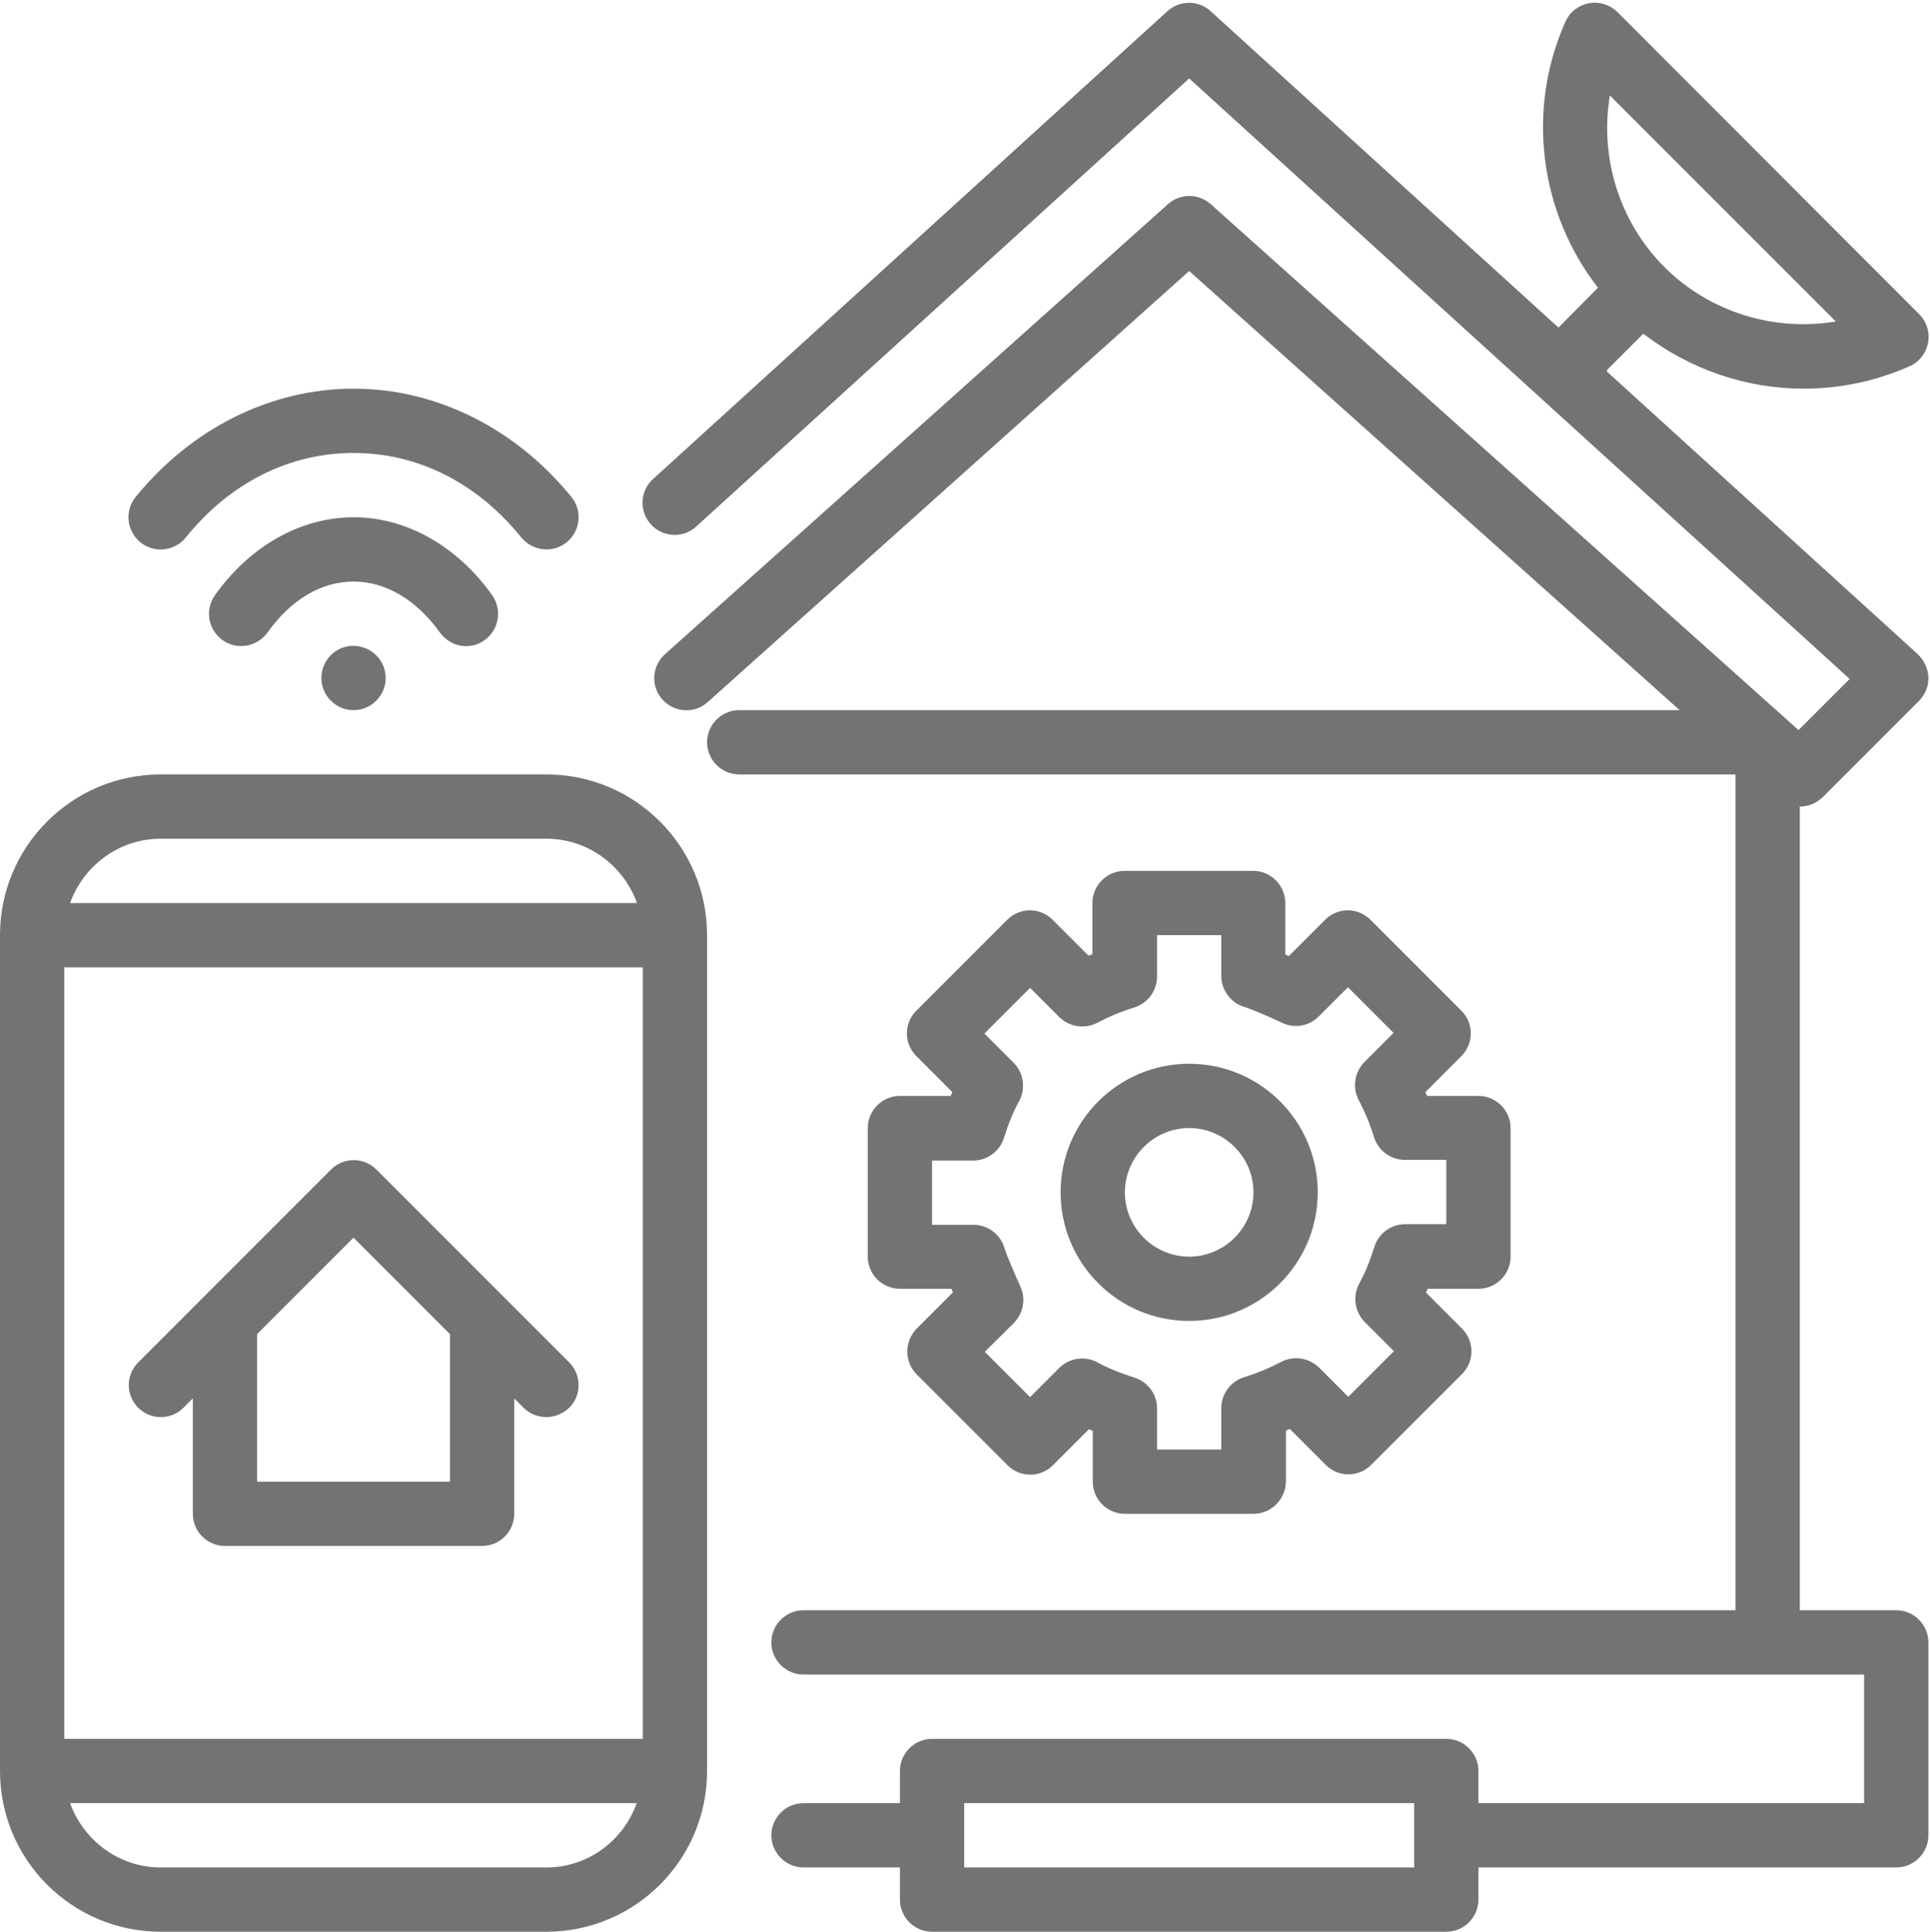 <?xml version="1.0" encoding="UTF-8" standalone="no"?><svg xmlns="http://www.w3.org/2000/svg" xmlns:xlink="http://www.w3.org/1999/xlink" fill="#737373" height="600.9" preserveAspectRatio="xMidYMid meet" version="1" viewBox="0.0 -0.9 600.5 600.9" width="600.5" zoomAndPan="magnify"><g><g id="change1_1"><path d="M590,500h-30V250c2.6,0,5.1-1,7.1-2.9l30-30c1.9-1.9,3-4.6,2.9-7.3c-0.1-2.7-1.3-5.3-3.3-7.2L500,114.7v-0.5l11.3-11.3 c14.4,11.1,32,17.1,49.9,17.1c11.2,0,22.4-2.3,33-7c3-1.3,5.1-4.1,5.7-7.3c0.6-3.2-0.4-6.5-2.8-8.9L503.3,2.9 c-2.3-2.3-5.6-3.4-8.9-2.8c-3.2,0.6-6,2.7-7.3,5.7c-12.3,27.4-8.1,59.4,10.1,82.8L484.9,101L376.7,2.6c-3.8-3.5-9.6-3.5-13.5,0 l-160,145.5c-4.1,3.7-4.4,10-0.7,14.1c3.7,4.1,10.1,4.4,14.1,0.7L370,23.5l205.5,186.8l-15.9,15.9L376.7,62.6 c-3.8-3.4-9.5-3.4-13.3,0l-156.5,140c-4.1,3.7-4.5,10-0.8,14.1c3.7,4.1,10,4.5,14.1,0.8L370,83.4L522.6,220H230 c-5.5,0-10,4.5-10,10s4.5,10,10,10h310v260H250c-5.5,0-10,4.5-10,10s4.5,10,10,10h330v40H460v-10c0-5.5-4.5-10-10-10H290 c-5.5,0-10,4.5-10,10v10h-30c-5.5,0-10,4.5-10,10s4.5,10,10,10h30v10c0,5.5,4.5,10,10,10h160c5.5,0,10-4.5,10-10v-10h130 c5.5,0,10-4.5,10-10v-60C600,504.5,595.5,500,590,500z M500.9,28.8l70.3,70.3c-19.1,3.2-39.1-2.8-53.2-16.8 c-0.1-0.1-0.1-0.1-0.1-0.2c-0.1-0.1-0.1-0.1-0.2-0.1C503.7,67.9,497.7,47.9,500.9,28.8z M440,580H300v-20h140V580z" fill="inherit"/></g><g id="change1_2"><path d="M170,240H50c-27.6,0-50,22.4-50,50v260c0,27.6,22.4,50,50,50h120c27.6,0,50-22.4,50-50V290C220,262.4,197.6,240,170,240z M20,540V300h180v240H20z M50,260h120c13,0,24,8.4,28.2,20H21.8C26,268.4,37,260,50,260z M170,580H50c-13,0-24-8.4-28.2-20h176.3 C194,571.6,183,580,170,580z" fill="inherit"/></g><g id="change1_3"><path d="M177.1,422.9l-60-60c-3.9-3.9-10.2-3.9-14.1,0l-60,60c-3.9,3.9-3.9,10.2,0,14.1s10.2,3.9,14.1,0l2.9-2.9V470 c0,5.5,4.5,10,10,10h80c5.5,0,10-4.5,10-10v-35.9l2.9,2.9c2,2,4.5,2.9,7.1,2.9s5.1-1,7.1-2.9C181,433.2,181,426.8,177.1,422.9z M140,460H80v-45.9l30-30l30,30V460z" fill="inherit"/></g><g id="change1_4"><path d="M57.8,166.3C71.5,149.3,90,140,110,140s38.5,9.3,52.2,26.3c2,2.4,4.9,3.7,7.8,3.7c2.2,0,4.4-0.7,6.3-2.2 c4.3-3.5,5-9.8,1.5-14.1C160.4,132.3,135.7,120,110,120s-50.4,12.3-67.8,33.7c-3.5,4.3-2.8,10.6,1.5,14.1 C48,171.3,54.3,170.6,57.8,166.3z" fill="inherit"/></g><g id="change1_5"><path d="M136.9,195.9c2,2.7,5,4.2,8.1,4.2c2,0,4.1-0.6,5.8-1.9c4.5-3.2,5.5-9.5,2.3-14C142.1,168.8,126.3,160,110,160 s-32.1,8.8-43.1,24.2c-3.2,4.5-2.2,10.7,2.3,14c4.5,3.2,10.7,2.2,14-2.3C90.5,185.6,100,180,110,180S129.5,185.6,136.9,195.9z" fill="inherit"/></g><g id="change1_6"><path d="M109.9,200c-5.5,0-9.9,4.5-9.9,10s4.5,10,10,10c5.5,0,10-4.5,10-10S115.5,200,109.9,200L109.9,200z" fill="inherit"/></g><g id="change1_7"><path d="M370,410c22.1,0,40-17.9,40-40s-17.9-40-40-40s-40,17.9-40,40S347.9,410,370,410z M370,350c11,0,20,9,20,20s-9,20-20,20 s-20-9-20-20S359,350,370,350z" fill="inherit"/><path d="M390,470h-40c-5.5,0-10-4.5-10-10v-15.8c-0.4-0.2-0.8-0.3-1.2-0.5l-11.2,11.2c-3.9,3.9-10.2,3.9-14.1,0l-28.3-28.3 c-1.9-1.9-2.9-4.4-2.9-7.1c0-2.7,1.1-5.2,2.9-7.1l11.3-11.3c-0.2-0.4-0.3-0.8-0.5-1.1h-16c-5.5,0-10-4.5-10-10v-40 c0-5.5,4.5-10,10-10h15.8c0.2-0.4,0.3-0.8,0.5-1.2l-11.2-11.2c-3.9-3.9-3.9-10.2,0-14.1l28.3-28.3c3.9-3.9,10.2-3.9,14.1,0 l11.2,11.2c0.4-0.2,0.8-0.3,1.2-0.5V280c0-5.5,4.5-10,10-10h40c5.5,0,10,4.5,10,10v16c0.4,0.2,0.7,0.3,1.1,0.5l11.3-11.3 c3.9-3.9,10.2-3.9,14.1,0l28.3,28.3c3.9,3.9,3.9,10.2,0,14.1l-11.2,11.2c0.2,0.4,0.3,0.8,0.5,1.2H460c5.5,0,10,4.5,10,10v40 c0,5.5-4.5,10-10,10h-15.8c-0.2,0.4-0.3,0.8-0.5,1.2l11.2,11.2c3.9,3.9,3.9,10.2,0,14.1l-28.3,28.3c-3.9,3.9-10.2,3.9-14.1,0 l-11.2-11.2c-0.4,0.2-0.8,0.3-1.2,0.5V460C400,465.5,395.5,470,390,470z M360,450h20v-12.9c0-4.4,2.9-8.3,7.1-9.6 c4.2-1.3,8-2.9,11.4-4.7c3.9-2.1,8.7-1.4,11.9,1.7l9.1,9.1l14.2-14.2l-9.1-9.1c-3.1-3.1-3.8-8-1.7-11.9c1.8-3.3,3.4-7.2,4.7-11.4 c1.3-4.2,5.2-7.1,9.6-7.1H450v-20h-12.9c-4.4,0-8.3-2.9-9.6-7.1c-1.3-4.2-2.9-8-4.7-11.4c-2.1-3.9-1.4-8.7,1.7-11.9l9.1-9.1 l-14.2-14.2l-9.1,9.1c-3,3-7.5,3.8-11.3,2c-3.1-1.5-9.1-4.1-11.9-5c-4.2-1.3-7.1-5.2-7.1-9.6V290h-20v12.9c0,4.4-2.9,8.3-7.1,9.6 c-4.2,1.3-8,2.9-11.4,4.7c-3.9,2.1-8.7,1.4-11.9-1.7l-9.1-9.1l-14.2,14.2l9.1,9.1c3.1,3.1,3.8,8,1.7,11.9 c-1.9,3.4-3.4,7.2-4.7,11.4c-1.3,4.2-5.2,7.1-9.6,7.1H290v20h12.9c4.4,0,8.3,2.9,9.6,7.1c0.9,3,3.7,9.2,4.6,11.2 c0.7,1.6,1.3,3,1.3,5.1c0,2.7-1.1,5.2-2.9,7.1l-9.1,9l14.1,14.1l9.1-9.1c3.1-3.1,8-3.8,11.9-1.7c3.3,1.8,7.2,3.4,11.4,4.7 c4.2,1.3,7.1,5.2,7.1,9.6V450z" fill="inherit"/></g></g></svg>